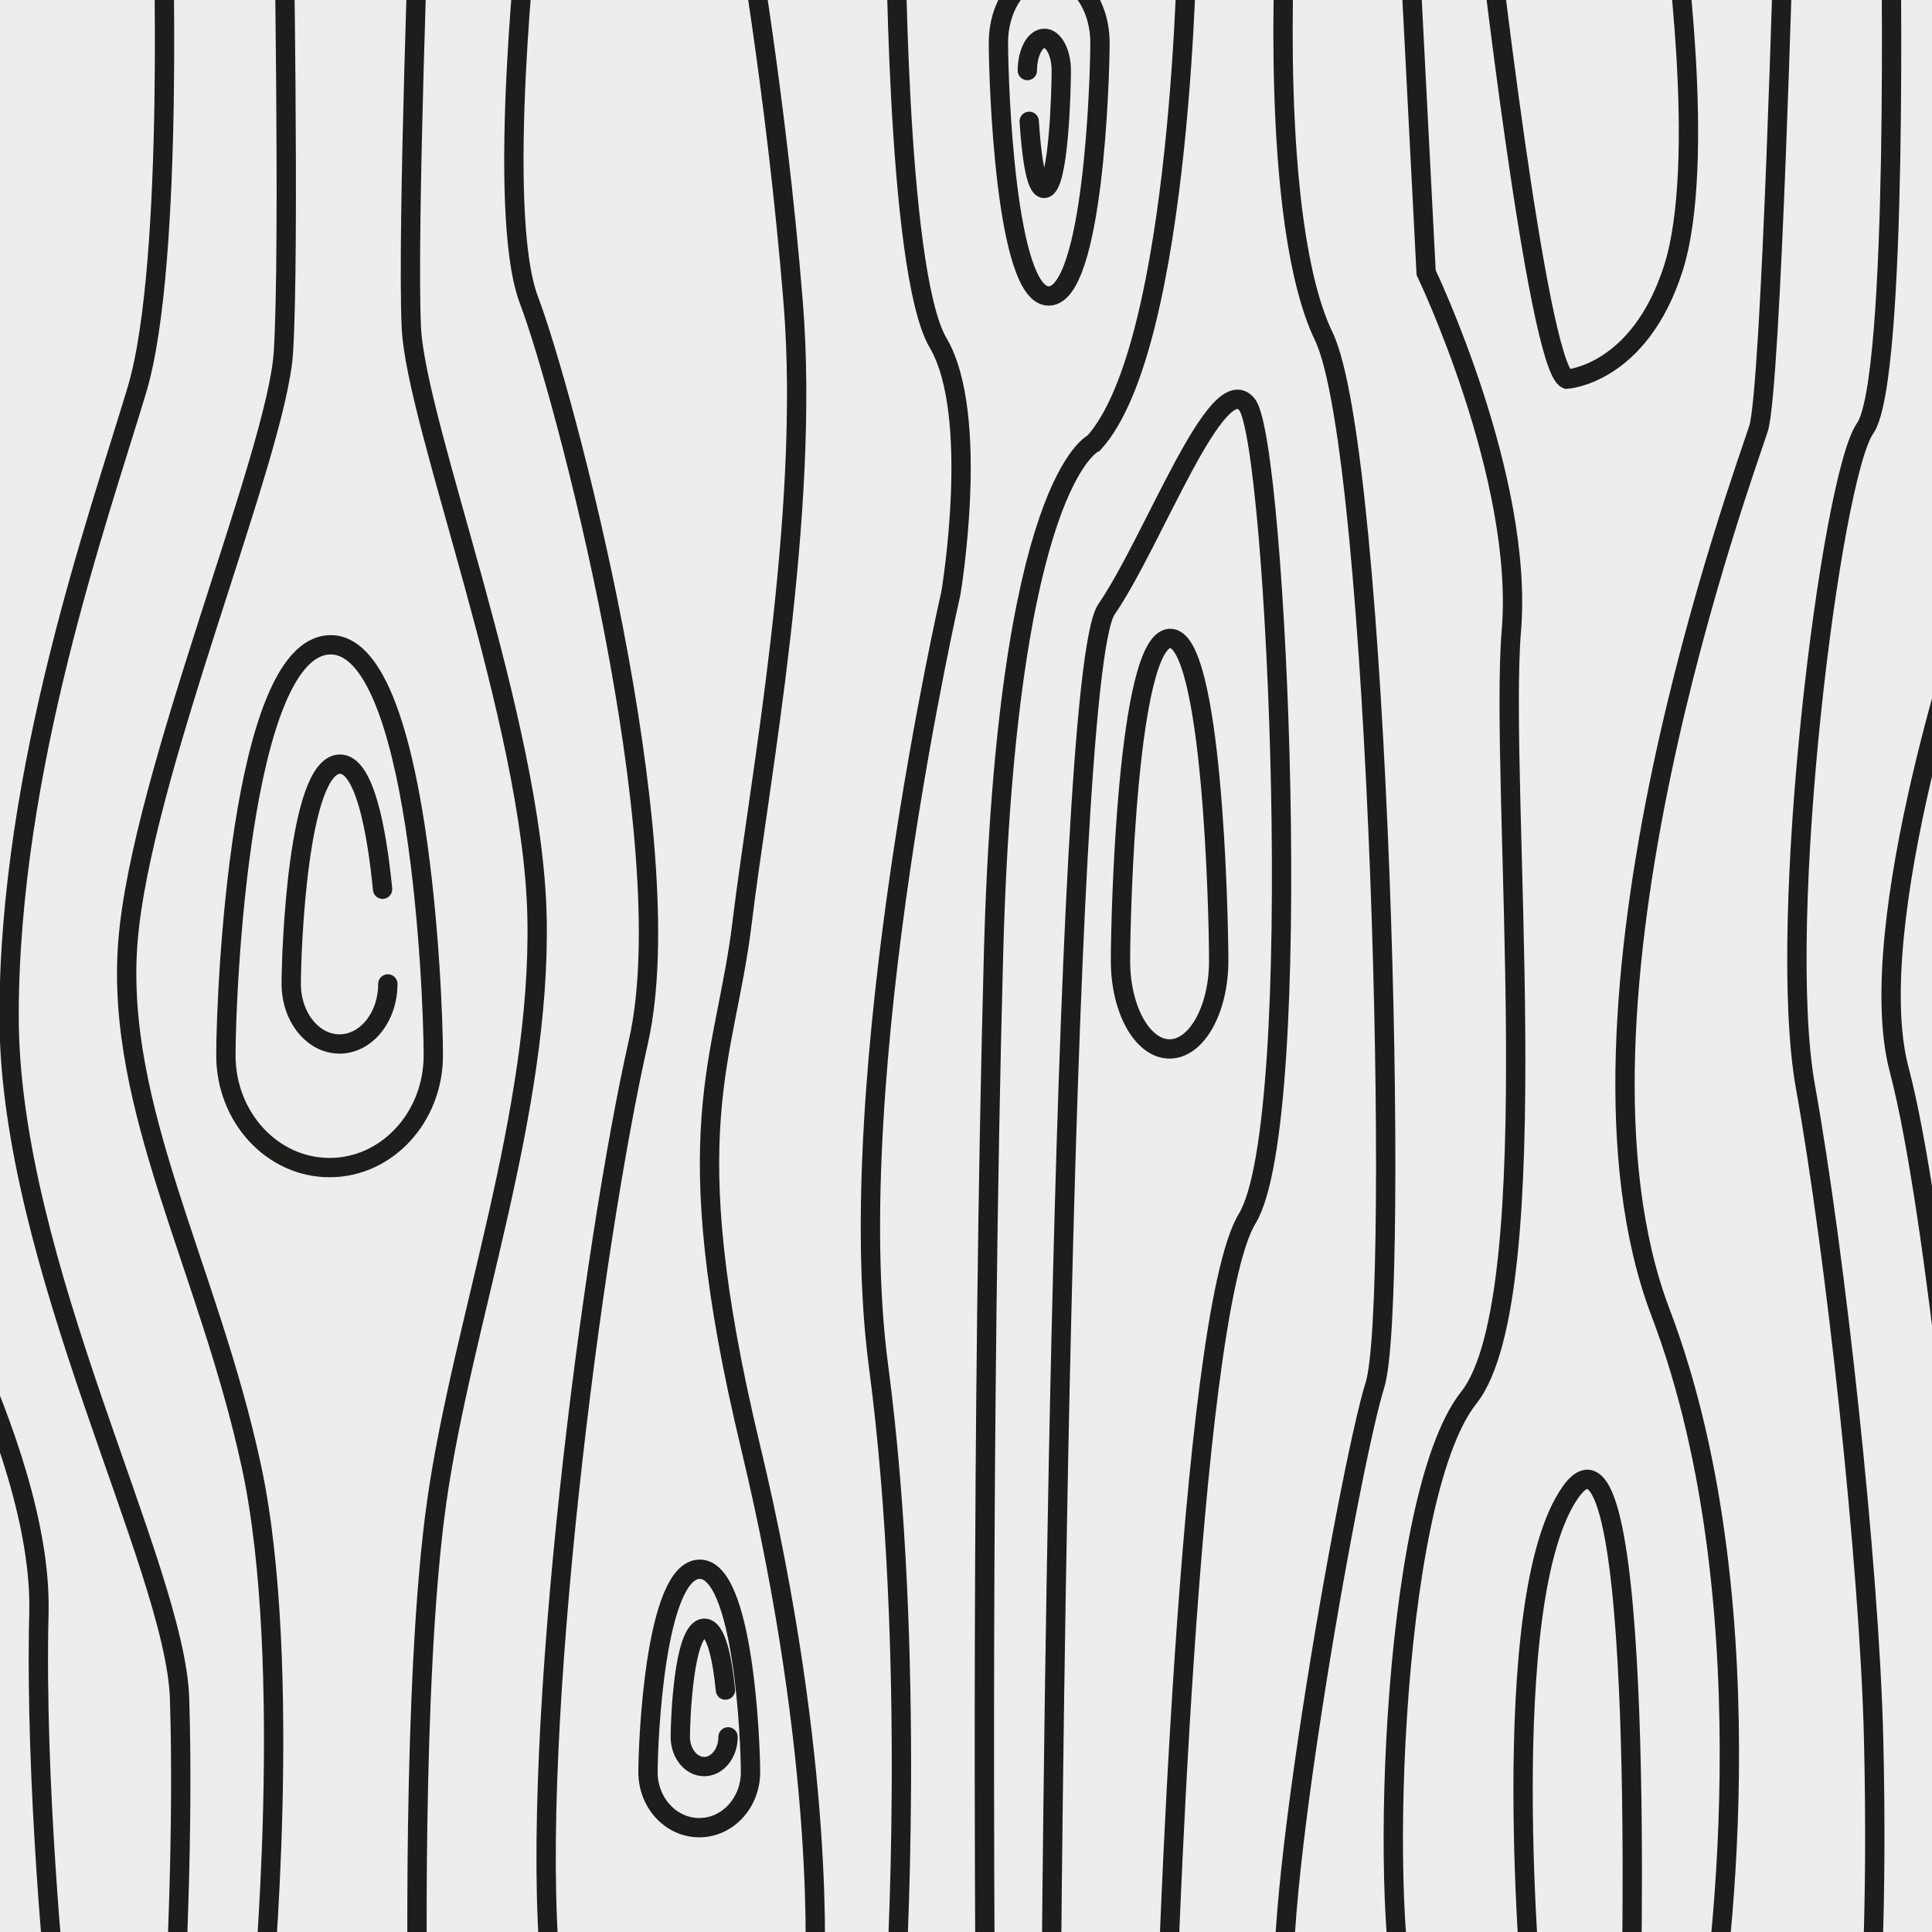 <svg xmlns="http://www.w3.org/2000/svg" width="50" height="50" viewBox="0 0 50 50">
    <g fill="none" fill-rule="evenodd">
        <g>
            <path fill="#EDEDED" d="M0 0H50V50H0z"/>
            <g stroke="#1D1D1B">
                <path stroke-linecap="round" stroke-linejoin="round" stroke-width="1.471" d="M0.147 54.743L54.743 54.743 54.743 0.147 0.147 0.147z" transform="translate(-3 -3)"/>
                <path stroke-linecap="round" stroke-linejoin="round" stroke-width=".5" d="M11.53 19.688c2.316-.074 2.684 9.02 2.684 10.625 0 1.604-1.202 2.904-2.684 2.904-1.482 0-2.684-1.3-2.684-2.904 0-1.605.368-10.552 2.684-10.625z" transform="translate(-3 -3)"/>
                <path stroke-linecap="round" stroke-linejoin="round" stroke-width=".5" d="M13.037 28.464c0 .858-.56 1.554-1.25 1.554s-1.25-.696-1.25-1.554c0-.859.171-5.648 1.25-5.688.639-.023.96 1.672 1.114 3.237M9.784 54.798s.827-8.714-.276-13.842c-1.103-5.129-3.53-9.265-3.199-13.566.331-4.302 3.86-12.629 4.026-15.276.166-2.647 0-11.875 0-11.875M13.81 55.129s-.166-8.659.496-13.29c.662-4.633 2.702-10.037 2.592-15.111-.11-5.074-3.144-12.74-3.254-15.276-.11-2.537.22-11.323.22-11.323M21.097 43.612c1.145-.036 1.326 4.46 1.326 5.252 0 .793-.594 1.436-1.326 1.436-.733 0-1.327-.643-1.327-1.436 0-.792.182-5.215 1.327-5.252z" transform="translate(-3 -3)"/>
                <path stroke-linecap="round" stroke-linejoin="round" stroke-width=".5" d="M21.842 47.95c0 .425-.277.769-.618.769-.341 0-.618-.344-.618-.769 0-.424.085-2.792.618-2.811.316-.011.474.826.55 1.6M16.691.735s-.882 7.721 0 10.037c.883 2.316 4.007 14.007 2.83 19.191-1.175 5.184-2.83 17.868-2.278 23.934M7.206.662s.33 9.118-.662 12.426c-.992 3.31-3.309 9.816-3.309 16.214 0 6.397 4.302 14.242 4.412 17.654.11 3.411-.11 7.493-.11 7.493M.147 33.934s3.97 6.397 3.86 10.809c-.11 4.411.442 9.816.442 9.816M24.08 54.08s.329-5.367-1.657-13.639c-1.985-8.272-.658-9.926-.217-13.566.44-3.64 1.764-10.552 1.323-16.03C23.09 5.369 22.206.442 22.206.442" transform="translate(-3 -3)"/>
                <path stroke-width=".5" d="M33.731 1.232s-.11 10.698-2.426 13.235c0 0-2.261.974-2.592 13.199-.33 12.224-.22 26.231-.22 26.231M39.467 1.49l.441 8.565s2.537 5.294 2.206 9.265c-.331 3.97.992 17.206-1.103 19.853-2.096 2.647-2.316 14.007-1.544 15.882M47.298 55.055s1.654-10.257-1.324-18.088c-2.978-7.831 2.206-21.822 2.537-22.878.33-1.056.662-13.262.662-13.262M41.452.717s1.324 11.765 2.096 12.096c0 0 1.875-.11 2.757-2.868.882-2.757 0-8.897 0-8.897M42.665 54.945s-.992-10.588.993-13.346c1.985-2.757 1.544 13.566 1.544 13.566M36.268 1.232s-.44 7.5.993 10.478c1.434 2.978 1.985 25.036 1.323 27.132-.661 2.096-2.978 15.147-2.205 16.47" transform="translate(-3 -3)"/>
                <path stroke-width=".5" d="M30.202 54.982s.22-34.449 1.434-36.214c1.213-1.764 2.868-6.286 3.64-5.294.772.993 1.544 18.53 0 21.066-1.545 2.537-2.091 20.772-2.091 20.772M51.93 1.048s.22 11.778-.662 13.04c-.882 1.261-2.316 12.732-1.544 17.033.772 4.302 1.655 12.353 1.765 16.875.11 4.522-.11 7.317-.11 7.317" transform="translate(-3 -3)"/>
                <path stroke-width=".5" d="M54.026 18.548S51.158 26.93 52.15 30.68c.992 3.75 1.875 13.897 1.875 13.897M26.176.662s0 9.338 1.103 11.213.331 6.47.331 6.47-2.867 12.5-1.875 20c.993 7.5.441 16.104.441 16.104" transform="translate(-3 -3)"/>
                <path stroke-linecap="round" stroke-linejoin="round" stroke-width=".5" d="M30.153 10.66c-1.134.045-1.314-5.564-1.314-6.553 0-.989.588-1.79 1.314-1.79.726 0 1.314.801 1.314 1.79 0 .99-.18 6.508-1.314 6.553z" transform="translate(-3 -3)"/>
                <path stroke-linecap="round" stroke-linejoin="round" stroke-width=".5" d="M29.588 4.826c0-.46.196-.834.439-.834.242 0 .439.373.439.834 0 .46-.06 3.028-.44 3.05-.224.012-.336-.897-.39-1.736M33.274 19.522c1.097-.057 1.266 7.085 1.266 8.344-.001 1.26-.57 2.281-1.272 2.28-.702 0-1.27-1.021-1.27-2.281.001-1.26.18-8.286 1.276-8.343z" transform="translate(-3 -3)"/>
            </g>
        </g>
    </g>
</svg>
